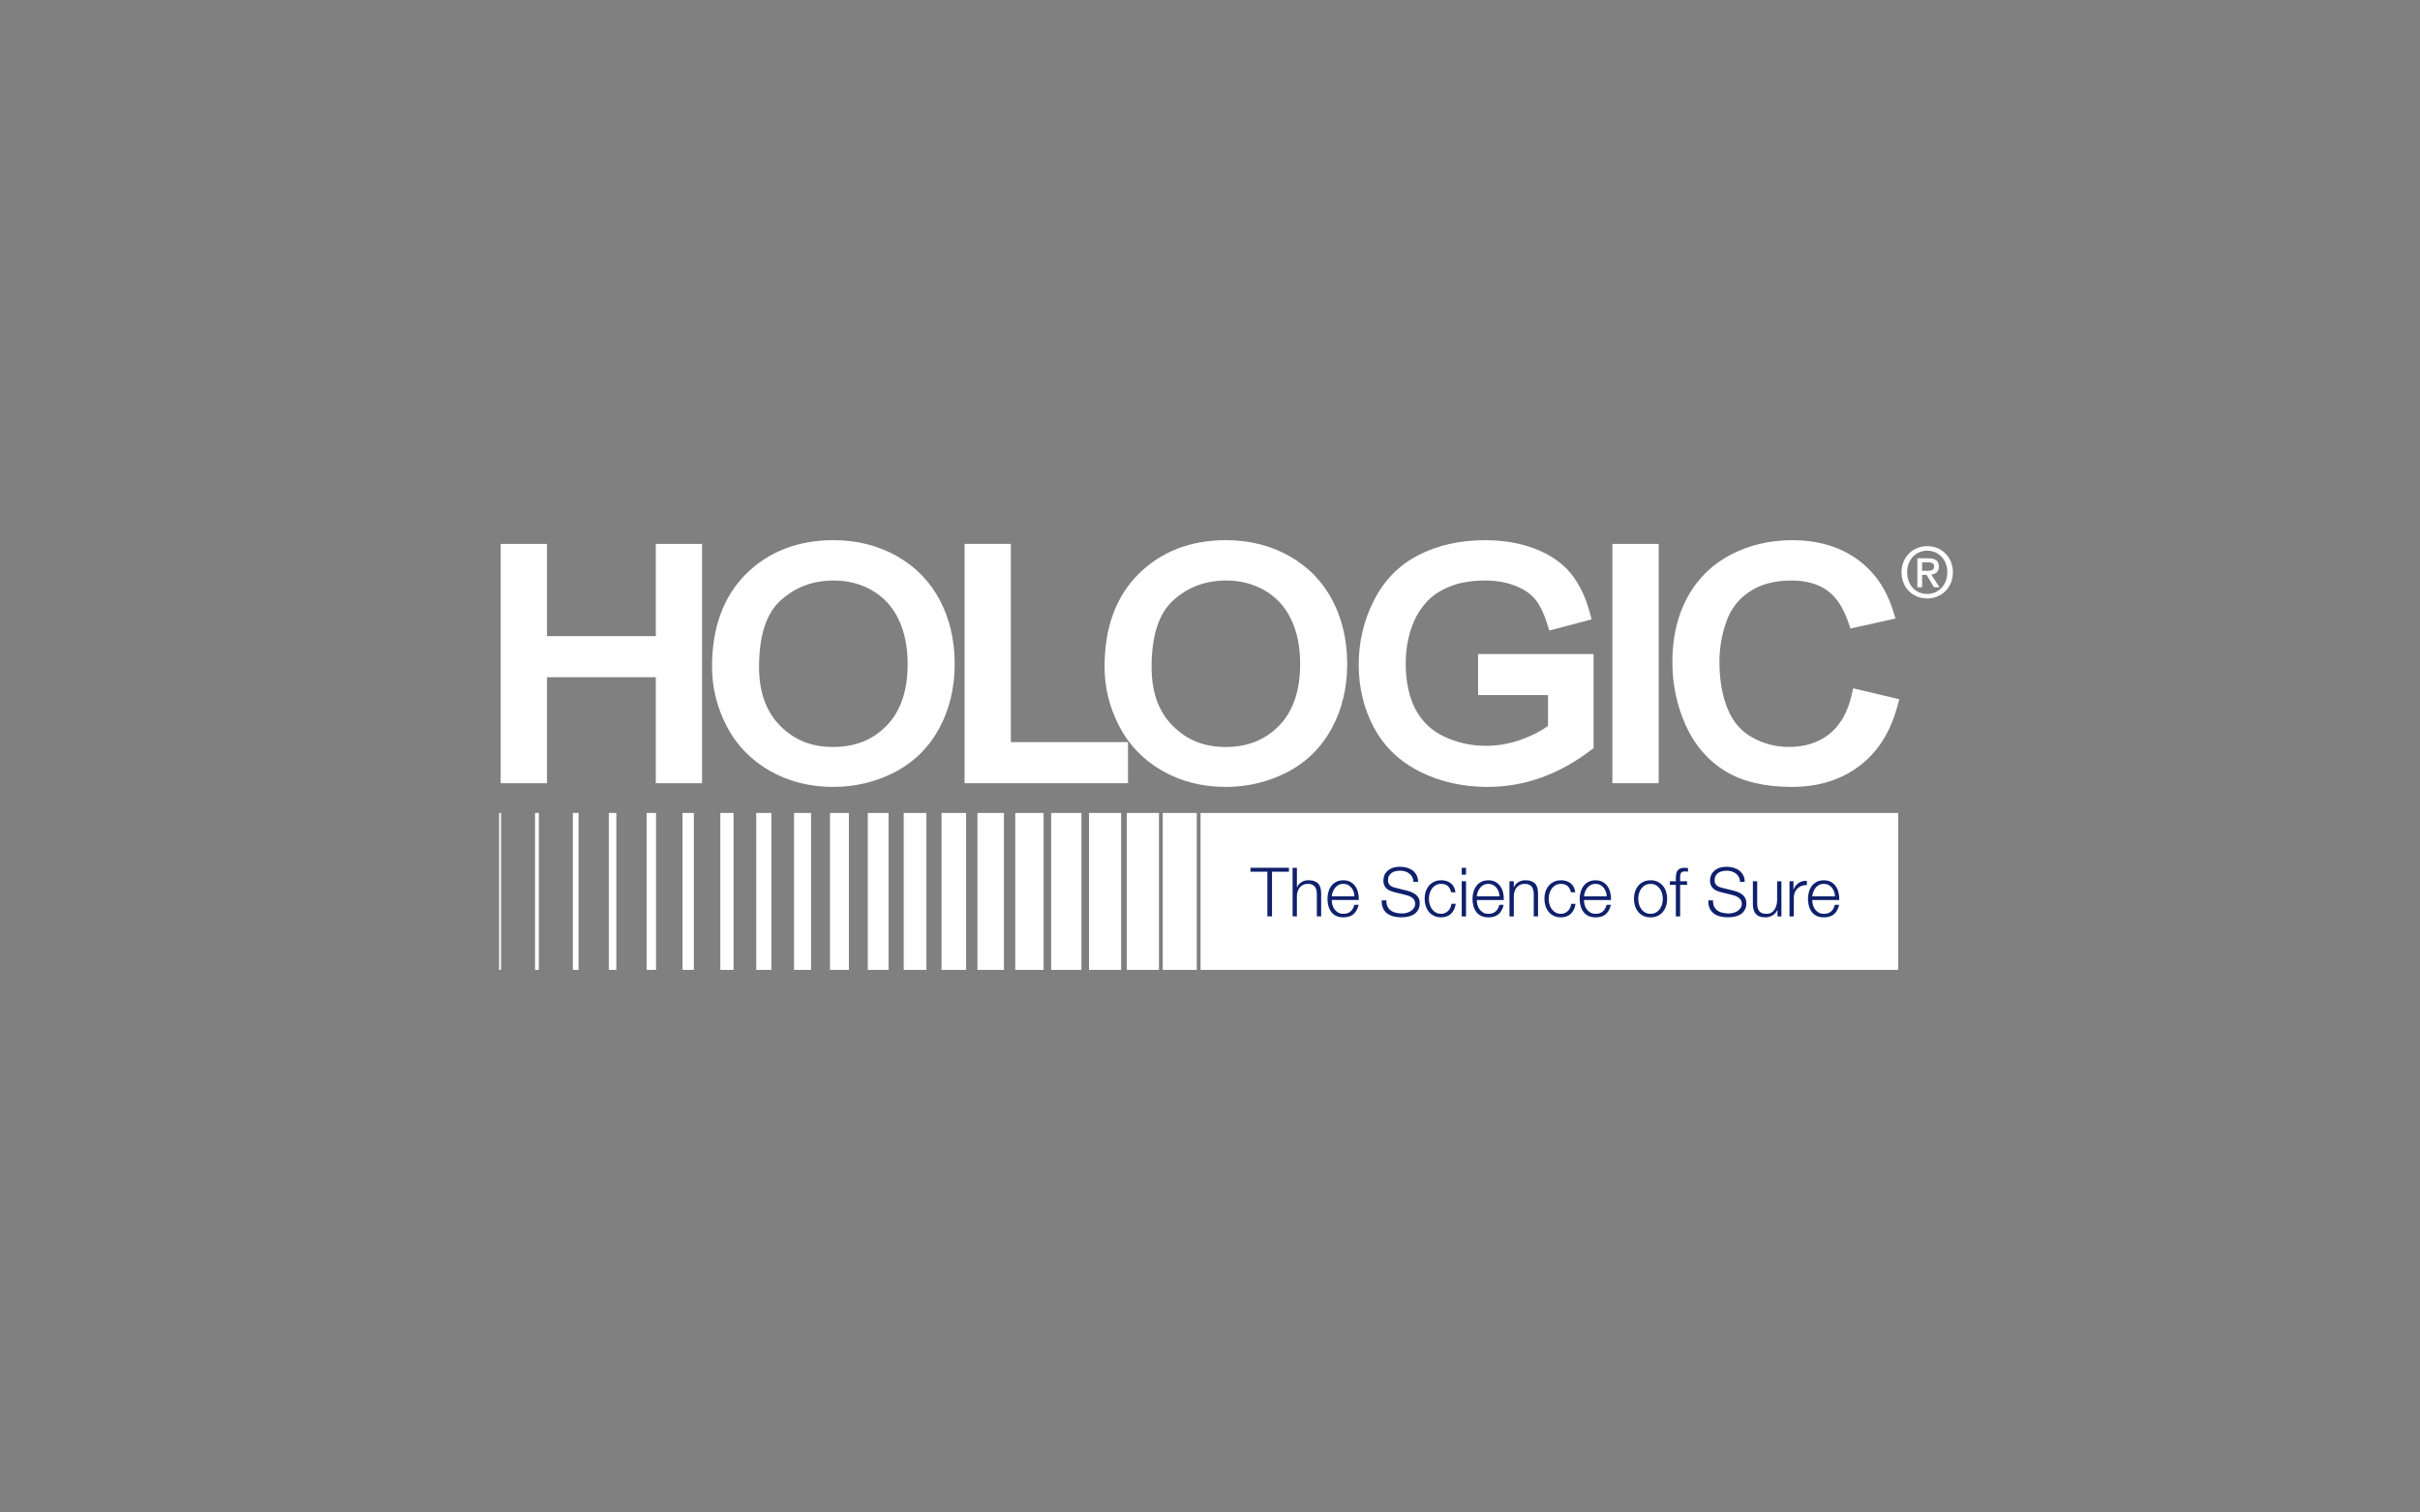 <?xml version="1.0" encoding="UTF-8"?>
<svg id="Layer_1" data-name="Layer 1" xmlns="http://www.w3.org/2000/svg" viewBox="0 0 1280 800">
  <rect x="0" y="0" width="1280" height="800" fill="#808080" stroke="none"/>
  <defs>
    <style>
      .cls-1 {
        fill: #fff;
      }

      .cls-2 {
        fill: #0f206c;
      }
    </style>
  </defs>
  <g>
    <path class="cls-1" d="m367.46,287.69h-20.6v48.78h-57.54v-48.78h-24.49v126.58h24.49v-56.07h57.54v56.07h24.47v-126.58h-3.88"/>
    <path class="cls-1" d="m497.16,317.54c-5.25-9.99-12.95-17.87-22.92-23.48-9.88-5.54-21.11-8.35-33.37-8.35-18.76,0-34.32,6.02-46.26,17.87-11.94,11.87-18,28.35-18,49.02,0,10.94,2.58,21.47,7.66,31.34,5.14,9.99,12.79,17.96,22.75,23.69,9.9,5.7,21.26,8.59,33.76,8.59,11.53,0,22.43-2.61,32.4-7.76,10.13-5.25,18.06-13.03,23.57-23.14,5.45-10.02,8.2-21.47,8.2-34.09s-2.62-23.8-7.79-33.69m-17.07,33.62c0,14.1-3.73,25.07-11.1,32.62-7.43,7.61-16.69,11.32-28.3,11.32s-20.57-3.67-28.06-11.23c-7.4-7.43-11.15-17.89-11.15-31.08,0-16.61,3.87-28.5,11.5-35.3,7.88-7.03,17.02-10.44,27.97-10.44,7.58,0,14.51,1.81,20.58,5.39,6.07,3.59,10.55,8.52,13.72,15.08,3.21,6.66,4.84,14.6,4.84,23.64Z"/>
    <path class="cls-1" d="m534.66,392.53v-104.85h-24.47v126.58h86.44v-21.73h-61.98"/>
    <path class="cls-1" d="m704.77,317.54c-5.21-9.98-12.94-17.87-22.92-23.48-9.87-5.54-21.11-8.35-33.37-8.35-18.76,0-34.32,6.02-46.24,17.87-11.96,11.87-18.01,28.35-18.01,49.02,0,10.95,2.57,21.48,7.66,31.34,5.14,9.99,12.8,17.97,22.76,23.69,9.89,5.7,21.24,8.59,33.74,8.59,11.54,0,22.43-2.61,32.4-7.76,10.13-5.24,18.06-13.03,23.56-23.14,5.46-10,8.21-21.47,8.21-34.09s-2.61-23.82-7.8-33.69m-17.07,33.62c0,14.09-3.73,25.07-11.1,32.62-7.43,7.61-16.67,11.32-28.28,11.32s-20.56-3.67-28.05-11.23c-7.51-7.54-11.15-17.71-11.15-31.08,0-16.61,3.86-28.5,11.5-35.3,7.87-7.03,17.02-10.44,27.98-10.44,7.57,0,14.48,1.81,20.56,5.39,6.08,3.58,10.56,8.52,13.72,15.08,3.21,6.66,4.83,14.61,4.83,23.64Z"/>
    <path class="cls-1" d="m781.79,345.92v21.72h37v16.31c-3.18,2.38-7.45,4.7-13.16,6.87-6.4,2.45-13.05,3.67-19.75,3.67-7.7,0-15.06-1.62-21.9-4.83-6.68-3.13-11.63-7.78-15.14-14.21-3.53-6.5-5.32-14.82-5.32-24.72,0-8.02,1.51-15.54,4.49-22.35,1.69-3.85,4.11-7.44,7.18-10.65,3-3.12,7.06-5.7,12.08-7.67,5.07-2,11.24-3.01,18.35-3.01,5.83,0,11.19.95,15.94,2.82,4.54,1.8,8.06,4.18,10.44,7.11,2.47,3.05,4.61,7.42,6.35,12.98l1.11,3.55,22.41-5.9-1.04-3.77c-2.3-8.48-5.78-15.51-10.29-20.91-4.6-5.46-10.96-9.76-18.91-12.78-7.78-2.95-16.53-4.43-26.07-4.43-13.09,0-24.87,2.6-34.98,7.73-10.33,5.22-18.36,13.31-23.82,24.03-5.38,10.52-8.11,21.99-8.11,34.07s2.76,23.57,8.2,33.55c5.52,10.12,13.79,17.95,24.58,23.25,10.58,5.24,22.5,7.88,35.43,7.88,9.55,0,19-1.62,28.09-4.85,9.05-3.22,17.92-8.1,26.37-14.48l1.56-1.17v-49.8h-61.09"/>
    <polyline class="cls-1" points="873.43 287.69 852.83 287.69 852.83 414.26 877.31 414.26 877.31 287.69 873.43 287.69"/>
    <path class="cls-1" d="m980.18,364.08l-.88,3.81c-2.09,9.01-6.03,15.87-11.77,20.39-5.82,4.57-12.78,6.8-21.32,6.8-6.96,0-13.52-1.71-19.49-5.07-5.87-3.32-10.08-8.21-12.89-14.97-2.9-7.02-4.38-15.42-4.38-25,0-7.31,1.25-14.52,3.73-21.44,2.36-6.64,6.36-11.77,12.22-15.67,5.83-3.91,13.29-5.88,22.17-5.88,7.57,0,13.89,1.74,18.76,5.18,4.84,3.41,8.65,9.1,11.29,16.91l1.13,3.29,23.82-5.25-1.24-4.02c-3.62-11.81-10.14-21.11-19.43-27.64-9.22-6.5-20.66-9.8-34.01-9.8-11.68,0-22.56,2.56-32.33,7.6-9.9,5.13-17.65,12.73-23.01,22.55-5.3,9.72-8,21.23-8,34.19,0,11.82,2.37,23.07,6.99,33.42,4.76,10.56,11.79,18.74,20.93,24.35,9.09,5.57,20.92,8.39,35.15,8.39s25.9-3.66,35.61-10.89c9.76-7.25,16.58-17.88,20.29-31.61l1.06-3.88-24.42-5.77"/>
  </g>
  <g>
    <rect class="cls-1" x="264" y="430" width="1" height="83"/>
    <rect class="cls-1" x="283" y="430" width="2" height="83"/>
    <rect class="cls-1" x="303" y="430" width="3" height="83"/>
    <rect class="cls-1" x="322" y="430" width="4" height="83"/>
    <rect class="cls-1" x="342" y="430" width="5" height="83"/>
    <rect class="cls-1" x="361" y="430" width="6" height="83"/>
    <rect class="cls-1" x="381" y="430" width="7" height="83"/>
    <rect class="cls-1" x="400" y="430" width="8" height="83"/>
    <rect class="cls-1" x="420" y="430" width="9" height="83"/>
    <rect class="cls-1" x="439" y="430" width="10" height="83"/>
    <rect class="cls-1" x="459" y="430" width="11" height="83"/>
    <rect class="cls-1" x="478" y="430" width="12" height="83"/>
    <rect class="cls-1" x="498" y="430" width="13" height="83"/>
    <rect class="cls-1" x="517" y="430" width="14" height="83"/>
    <rect class="cls-1" x="537" y="430" width="15" height="83"/>
    <rect class="cls-1" x="556" y="430" width="16" height="83"/>
    <rect class="cls-1" x="576" y="430" width="17" height="83"/>
    <rect class="cls-1" x="596" y="430" width="17" height="83"/>
    <rect class="cls-1" x="615" y="430" width="18" height="83"/>
    <polygon class="cls-1" points="654 430 635 430 635 513 654 513 1004 513 1004 430 654 430"/>
  </g>
  <path class="cls-1" d="m1019.39,316.55c-7.96,0-13.62-5.96-13.62-13.84,0-8.33,6.29-13.84,13.62-13.84s13.55,5.51,13.55,13.84-6.29,13.84-13.55,13.84Zm0-25.28c-6,0-10.66,4.7-10.66,11.44,0,6.3,4.07,11.44,10.66,11.44,5.92,0,10.59-4.67,10.59-11.44s-4.66-11.44-10.59-11.44Zm-2.74,19.36h-2.52v-15.33h5.81c3.7,0,5.59,1.3,5.59,4.41,0,2.78-1.7,3.92-4,4.18l4.29,6.74h-2.85l-3.96-6.56h-2.37v6.56Zm2.81-8.7c1.89,0,3.55-.19,3.55-2.41,0-1.85-1.81-2.08-3.33-2.08h-3.03v4.48h2.81Z"/>
  <path class="cls-2" d="m681.76,459v2.09h-8.96v23.62h-2.45v-23.62h-8.93v-2.09h20.34Zm4.21,0v10.33h.07c.43-1.13,1.2-2.03,2.3-2.72,1.1-.68,2.32-1.03,3.64-1.03s2.38.17,3.26.5c.87.34,1.58.81,2.11,1.42.53.61.9,1.36,1.12,2.25.22.89.32,1.88.32,2.99v11.95h-2.27v-11.59c0-.79-.07-1.53-.22-2.21-.14-.68-.4-1.28-.76-1.78-.36-.5-.85-.9-1.46-1.19-.61-.29-1.37-.43-2.29-.43s-1.72.16-2.43.49c-.71.32-1.31.77-1.8,1.33-.49.56-.88,1.24-1.15,2.02-.28.78-.43,1.62-.45,2.54v10.84h-2.27v-25.7h2.27Zm18.77,19.57c.23.88.59,1.66,1.1,2.36.5.7,1.14,1.27,1.91,1.73.77.46,1.69.68,2.77.68,1.66,0,2.95-.43,3.89-1.3.94-.86,1.58-2.02,1.94-3.46h2.27c-.48,2.11-1.36,3.74-2.65,4.9-1.28,1.15-3.1,1.73-5.45,1.73-1.46,0-2.73-.26-3.8-.77-1.07-.52-1.94-1.22-2.61-2.12-.67-.9-1.17-1.94-1.49-3.13-.32-1.19-.49-2.44-.49-3.76,0-1.22.16-2.42.49-3.6.32-1.17.82-2.23,1.49-3.15.67-.92,1.54-1.67,2.61-2.23,1.07-.56,2.33-.85,3.8-.85s2.76.3,3.82.9c1.06.6,1.91,1.38,2.57,2.36.66.97,1.13,2.09,1.42,3.35.29,1.26.41,2.54.36,3.83h-14.29c0,.82.11,1.66.34,2.54Zm11.23-6.93c-.28-.79-.67-1.49-1.17-2.11-.5-.61-1.12-1.1-1.84-1.48-.72-.37-1.54-.56-2.45-.56s-1.76.19-2.48.56c-.72.37-1.33.86-1.84,1.48-.5.61-.91,1.32-1.21,2.12-.3.8-.5,1.62-.59,2.46h12.02c-.02-.86-.17-1.69-.45-2.48Zm17.98,7.92c.43.89,1.03,1.6,1.78,2.12.76.53,1.65.91,2.68,1.13,1.03.23,2.14.34,3.31.34.67,0,1.4-.1,2.2-.29.79-.19,1.53-.5,2.21-.92.68-.42,1.25-.96,1.71-1.62.45-.66.68-1.46.68-2.39,0-.72-.16-1.34-.49-1.87-.32-.53-.74-.97-1.26-1.33-.52-.36-1.09-.65-1.71-.88s-1.24-.41-1.84-.56l-5.72-1.4c-.74-.19-1.47-.43-2.18-.72-.71-.29-1.33-.67-1.85-1.15-.53-.48-.95-1.07-1.28-1.76-.32-.7-.49-1.55-.49-2.56,0-.62.12-1.36.36-2.2.24-.84.69-1.63,1.35-2.38.66-.74,1.57-1.37,2.72-1.89,1.15-.52,2.63-.77,4.43-.77,1.27,0,2.48.17,3.64.5,1.15.34,2.16.84,3.02,1.51.86.67,1.55,1.51,2.07,2.5.52,1,.77,2.15.77,3.47h-2.45c-.05-.98-.27-1.84-.67-2.57-.4-.73-.91-1.34-1.55-1.84-.64-.49-1.37-.86-2.2-1.12-.83-.25-1.7-.38-2.61-.38-.84,0-1.65.09-2.43.27-.78.18-1.46.47-2.05.86-.59.4-1.06.92-1.42,1.57-.36.65-.54,1.45-.54,2.41,0,.6.1,1.12.31,1.57.2.44.49.82.85,1.13.36.31.77.56,1.24.76.47.19.97.35,1.49.47l6.26,1.55c.91.24,1.77.53,2.57.88.8.35,1.51.78,2.12,1.3.61.52,1.09,1.15,1.44,1.89.35.74.52,1.64.52,2.7,0,.29-.03.67-.09,1.15-.06.48-.2.99-.43,1.53-.23.54-.55,1.09-.97,1.64-.42.55-1,1.05-1.73,1.49-.73.45-1.64.8-2.72,1.08-1.08.28-2.38.41-3.89.41s-2.92-.17-4.21-.52c-1.3-.35-2.4-.88-3.31-1.6-.91-.72-1.62-1.64-2.11-2.77-.49-1.13-.7-2.48-.63-4.07h2.45c-.02,1.32.18,2.42.61,3.31Zm31.86-10.87c-.84-.79-2.02-1.19-3.53-1.19-1.08,0-2.03.23-2.84.68-.82.46-1.49,1.06-2.03,1.8-.54.74-.95,1.59-1.22,2.54-.28.95-.41,1.91-.41,2.9s.14,1.95.41,2.9c.28.95.68,1.79,1.22,2.54.54.74,1.22,1.34,2.03,1.8.82.46,1.76.68,2.84.68.7,0,1.36-.13,1.98-.4.62-.26,1.18-.63,1.66-1.1.48-.47.88-1.03,1.19-1.67.31-.65.5-1.36.58-2.12h2.27c-.31,2.26-1.14,4.01-2.48,5.27-1.34,1.26-3.07,1.89-5.18,1.89-1.42,0-2.67-.26-3.76-.77-1.09-.52-2.01-1.22-2.75-2.11-.74-.89-1.31-1.93-1.69-3.12-.38-1.19-.58-2.45-.58-3.8s.19-2.61.58-3.8c.38-1.19.95-2.23,1.69-3.11.74-.89,1.66-1.6,2.75-2.12,1.09-.53,2.35-.79,3.76-.79,1.99,0,3.68.53,5.06,1.58,1.38,1.06,2.2,2.65,2.47,4.79h-2.27c-.31-1.39-.89-2.48-1.73-3.28Zm9.61-9.68v3.64h-2.27v-3.64h2.27Zm0,7.13v18.58h-2.27v-18.58h2.27Zm6.03,12.44c.23.88.59,1.66,1.1,2.36.5.7,1.14,1.27,1.91,1.73.77.46,1.69.68,2.77.68,1.66,0,2.95-.43,3.89-1.3.94-.86,1.58-2.02,1.94-3.46h2.27c-.48,2.11-1.36,3.74-2.65,4.9-1.28,1.15-3.1,1.73-5.45,1.73-1.46,0-2.73-.26-3.8-.77-1.07-.52-1.94-1.22-2.61-2.12-.67-.9-1.17-1.94-1.49-3.13-.32-1.19-.49-2.44-.49-3.76,0-1.22.16-2.42.49-3.6.32-1.17.82-2.23,1.49-3.15.67-.92,1.54-1.67,2.61-2.23,1.07-.56,2.33-.85,3.8-.85s2.76.3,3.82.9c1.06.6,1.91,1.38,2.57,2.36.66.97,1.13,2.09,1.42,3.35.29,1.26.41,2.54.36,3.83h-14.29c0,.82.11,1.66.34,2.54Zm11.23-6.93c-.28-.79-.67-1.49-1.17-2.11-.5-.61-1.12-1.1-1.84-1.48-.72-.37-1.54-.56-2.45-.56s-1.76.19-2.48.56c-.72.37-1.33.86-1.84,1.48-.5.61-.91,1.32-1.21,2.12-.3.8-.5,1.62-.59,2.46h12.02c-.02-.86-.17-1.69-.45-2.48Zm8.01-5.51v3.2h.07c.43-1.13,1.2-2.03,2.3-2.72,1.1-.68,2.32-1.03,3.64-1.03s2.38.17,3.26.5c.87.34,1.58.81,2.11,1.42.53.61.9,1.36,1.12,2.25.22.89.32,1.88.32,2.99v11.95h-2.27v-11.59c0-.79-.07-1.53-.22-2.21-.14-.68-.4-1.28-.76-1.78-.36-.5-.85-.9-1.46-1.19s-1.37-.43-2.29-.43-1.72.16-2.43.49c-.71.32-1.31.77-1.8,1.33-.49.56-.88,1.24-1.15,2.02-.28.78-.43,1.62-.45,2.54v10.84h-2.27v-18.58h2.27Zm28.48,2.56c-.84-.79-2.02-1.19-3.53-1.19-1.08,0-2.03.23-2.84.68-.82.46-1.49,1.06-2.03,1.8-.54.74-.95,1.59-1.22,2.54-.28.95-.41,1.91-.41,2.9s.14,1.95.41,2.9c.28.95.68,1.79,1.22,2.54.54.74,1.22,1.34,2.03,1.8.82.46,1.76.68,2.84.68.7,0,1.36-.13,1.98-.4.62-.26,1.18-.63,1.66-1.1.48-.47.88-1.03,1.19-1.67.31-.65.5-1.36.58-2.12h2.27c-.31,2.26-1.14,4.01-2.48,5.27-1.34,1.26-3.07,1.89-5.18,1.89-1.42,0-2.67-.26-3.76-.77-1.09-.52-2.01-1.22-2.75-2.11-.74-.89-1.31-1.93-1.69-3.12-.38-1.19-.58-2.45-.58-3.8s.19-2.61.58-3.8c.38-1.19.95-2.23,1.69-3.11.74-.89,1.66-1.6,2.75-2.12,1.09-.53,2.35-.79,3.76-.79,1.99,0,3.68.53,5.06,1.58,1.38,1.06,2.2,2.65,2.47,4.79h-2.27c-.31-1.39-.89-2.48-1.73-3.28Zm8.98,9.88c.23.88.59,1.66,1.1,2.36.5.7,1.14,1.27,1.91,1.73.77.46,1.69.68,2.77.68,1.66,0,2.95-.43,3.89-1.3.94-.86,1.58-2.02,1.94-3.46h2.27c-.48,2.11-1.36,3.74-2.65,4.9-1.28,1.15-3.1,1.73-5.45,1.73-1.46,0-2.73-.26-3.8-.77-1.07-.52-1.94-1.22-2.61-2.12-.67-.9-1.17-1.94-1.49-3.13-.32-1.19-.49-2.44-.49-3.76,0-1.22.16-2.42.49-3.6.32-1.17.82-2.23,1.49-3.15.67-.92,1.54-1.67,2.61-2.23,1.07-.56,2.33-.85,3.8-.85s2.76.3,3.82.9c1.06.6,1.91,1.38,2.57,2.36.66.97,1.13,2.09,1.42,3.35.29,1.26.41,2.54.36,3.83h-14.29c0,.82.11,1.66.34,2.54Zm11.23-6.93c-.28-.79-.67-1.49-1.17-2.11-.5-.61-1.12-1.1-1.84-1.48s-1.54-.56-2.45-.56-1.76.19-2.48.56c-.72.37-1.33.86-1.84,1.48-.5.61-.91,1.32-1.21,2.12-.3.8-.5,1.62-.59,2.46h12.02c-.02-.86-.17-1.69-.45-2.48Zm27.4-5.26c1.09.53,2.01,1.24,2.75,2.12.74.89,1.31,1.93,1.69,3.11.38,1.19.58,2.46.58,3.8s-.19,2.61-.58,3.8c-.38,1.19-.95,2.23-1.69,3.12-.74.89-1.66,1.59-2.75,2.11-1.09.52-2.35.77-3.76.77s-2.67-.26-3.76-.77c-1.09-.52-2.01-1.22-2.75-2.11-.74-.89-1.31-1.93-1.69-3.12-.38-1.19-.58-2.45-.58-3.8s.19-2.61.58-3.8c.38-1.19.95-2.23,1.69-3.11.74-.89,1.66-1.6,2.75-2.12,1.09-.53,2.35-.79,3.76-.79s2.67.26,3.76.79Zm-6.61,1.8c-.82.46-1.49,1.06-2.03,1.8-.54.74-.95,1.59-1.22,2.54-.28.95-.41,1.91-.41,2.9s.14,1.95.41,2.9c.28.95.68,1.79,1.22,2.54.54.74,1.22,1.34,2.03,1.8.82.46,1.76.68,2.84.68s2.03-.23,2.84-.68c.82-.46,1.49-1.06,2.03-1.8.54-.74.95-1.59,1.22-2.54.28-.95.41-1.91.41-2.9s-.14-1.95-.41-2.9c-.28-.95-.68-1.79-1.22-2.54-.54-.74-1.22-1.34-2.03-1.8-.82-.46-1.76-.68-2.84-.68s-2.03.23-2.84.68Zm18.5-.14v16.67h-2.27v-16.67h-3.17v-1.91h3.17v-1.69c0-.79.06-1.52.18-2.2.12-.67.35-1.25.68-1.73.34-.48.8-.85,1.39-1.12.59-.26,1.34-.4,2.25-.4.34,0,.65.01.94.04.29.02.61.06.97.11v1.94c-.31-.05-.6-.09-.86-.13-.26-.04-.53-.05-.79-.05-.62,0-1.1.1-1.44.29-.34.19-.58.45-.74.77-.16.32-.25.7-.27,1.13-.02.43-.04.9-.04,1.4v1.62h3.67v1.91h-3.67Zm18.04,11.52c.43.89,1.03,1.6,1.78,2.12.76.53,1.65.91,2.68,1.13,1.03.23,2.14.34,3.31.34.67,0,1.4-.1,2.2-.29.79-.19,1.53-.5,2.21-.92.68-.42,1.25-.96,1.71-1.62.46-.66.68-1.46.68-2.39,0-.72-.16-1.34-.49-1.87-.32-.53-.74-.97-1.26-1.33-.52-.36-1.09-.65-1.71-.88-.62-.23-1.24-.41-1.84-.56l-5.72-1.4c-.74-.19-1.47-.43-2.18-.72-.71-.29-1.33-.67-1.85-1.15-.53-.48-.95-1.07-1.28-1.76-.32-.7-.49-1.55-.49-2.56,0-.62.12-1.36.36-2.2.24-.84.69-1.63,1.35-2.38.66-.74,1.57-1.37,2.72-1.89,1.15-.52,2.63-.77,4.43-.77,1.27,0,2.48.17,3.64.5,1.15.34,2.16.84,3.02,1.51.86.67,1.55,1.51,2.07,2.5.52,1,.77,2.15.77,3.47h-2.45c-.05-.98-.27-1.84-.67-2.57-.4-.73-.91-1.34-1.55-1.84-.64-.49-1.37-.86-2.2-1.12-.83-.25-1.7-.38-2.61-.38-.84,0-1.65.09-2.43.27-.78.18-1.46.47-2.05.86-.59.4-1.06.92-1.42,1.57-.36.65-.54,1.45-.54,2.41,0,.6.1,1.12.31,1.57.2.44.49.82.85,1.13.36.31.77.56,1.24.76.47.19.97.35,1.49.47l6.26,1.55c.91.24,1.77.53,2.57.88.8.35,1.51.78,2.12,1.3.61.52,1.09,1.15,1.44,1.89.35.74.52,1.64.52,2.7,0,.29-.03.67-.09,1.15-.06.48-.2.99-.43,1.53-.23.54-.55,1.09-.97,1.64-.42.55-1,1.05-1.73,1.49-.73.45-1.64.8-2.72,1.08-1.08.28-2.38.41-3.89.41s-2.92-.17-4.21-.52c-1.3-.35-2.4-.88-3.31-1.6-.91-.72-1.61-1.64-2.11-2.77-.49-1.13-.7-2.48-.63-4.07h2.45c-.02,1.32.18,2.42.61,3.31Zm33.44,5.15v-3.35h-.07c-.6,1.25-1.47,2.2-2.61,2.86-1.14.66-2.41.99-3.8.99-1.18,0-2.18-.16-3.01-.49-.83-.32-1.5-.79-2.02-1.39-.52-.6-.89-1.33-1.13-2.2-.24-.86-.36-1.85-.36-2.95v-12.06h2.27v12.1c.05,1.68.44,2.95,1.17,3.82.73.87,2,1.3,3.8,1.3.98,0,1.82-.21,2.52-.63.7-.42,1.27-.98,1.73-1.67.46-.7.79-1.49,1.01-2.39.22-.9.32-1.82.32-2.75v-9.76h2.27v18.58h-2.09Zm8.46-18.58v4.36h.07c.58-1.51,1.47-2.68,2.68-3.49,1.21-.82,2.66-1.19,4.34-1.12v2.27c-1.03-.05-1.97.09-2.81.41-.84.32-1.57.79-2.18,1.39-.61.6-1.09,1.31-1.42,2.14-.34.83-.5,1.73-.5,2.72v9.9h-2.27v-18.58h2.09Zm10.28,12.44c.23.88.59,1.66,1.1,2.36.5.7,1.14,1.27,1.91,1.73.77.46,1.69.68,2.77.68,1.66,0,2.95-.43,3.89-1.3.94-.86,1.58-2.02,1.94-3.46h2.27c-.48,2.11-1.36,3.74-2.65,4.9-1.28,1.15-3.1,1.73-5.45,1.73-1.46,0-2.73-.26-3.8-.77-1.07-.52-1.94-1.22-2.61-2.12-.67-.9-1.17-1.94-1.49-3.13-.32-1.19-.49-2.44-.49-3.76,0-1.22.16-2.42.49-3.6.32-1.17.82-2.23,1.49-3.15.67-.92,1.54-1.67,2.61-2.23,1.07-.56,2.33-.85,3.8-.85s2.76.3,3.82.9c1.06.6,1.91,1.38,2.57,2.36.66.97,1.13,2.09,1.42,3.35.29,1.26.41,2.54.36,3.83h-14.29c0,.82.11,1.66.34,2.54Zm11.23-6.93c-.28-.79-.67-1.49-1.17-2.11-.5-.61-1.12-1.1-1.84-1.48-.72-.37-1.54-.56-2.45-.56s-1.76.19-2.48.56c-.72.37-1.33.86-1.84,1.48-.5.61-.91,1.32-1.21,2.12-.3.8-.5,1.62-.59,2.46h12.02c-.02-.86-.17-1.69-.45-2.48Z"/>
</svg>